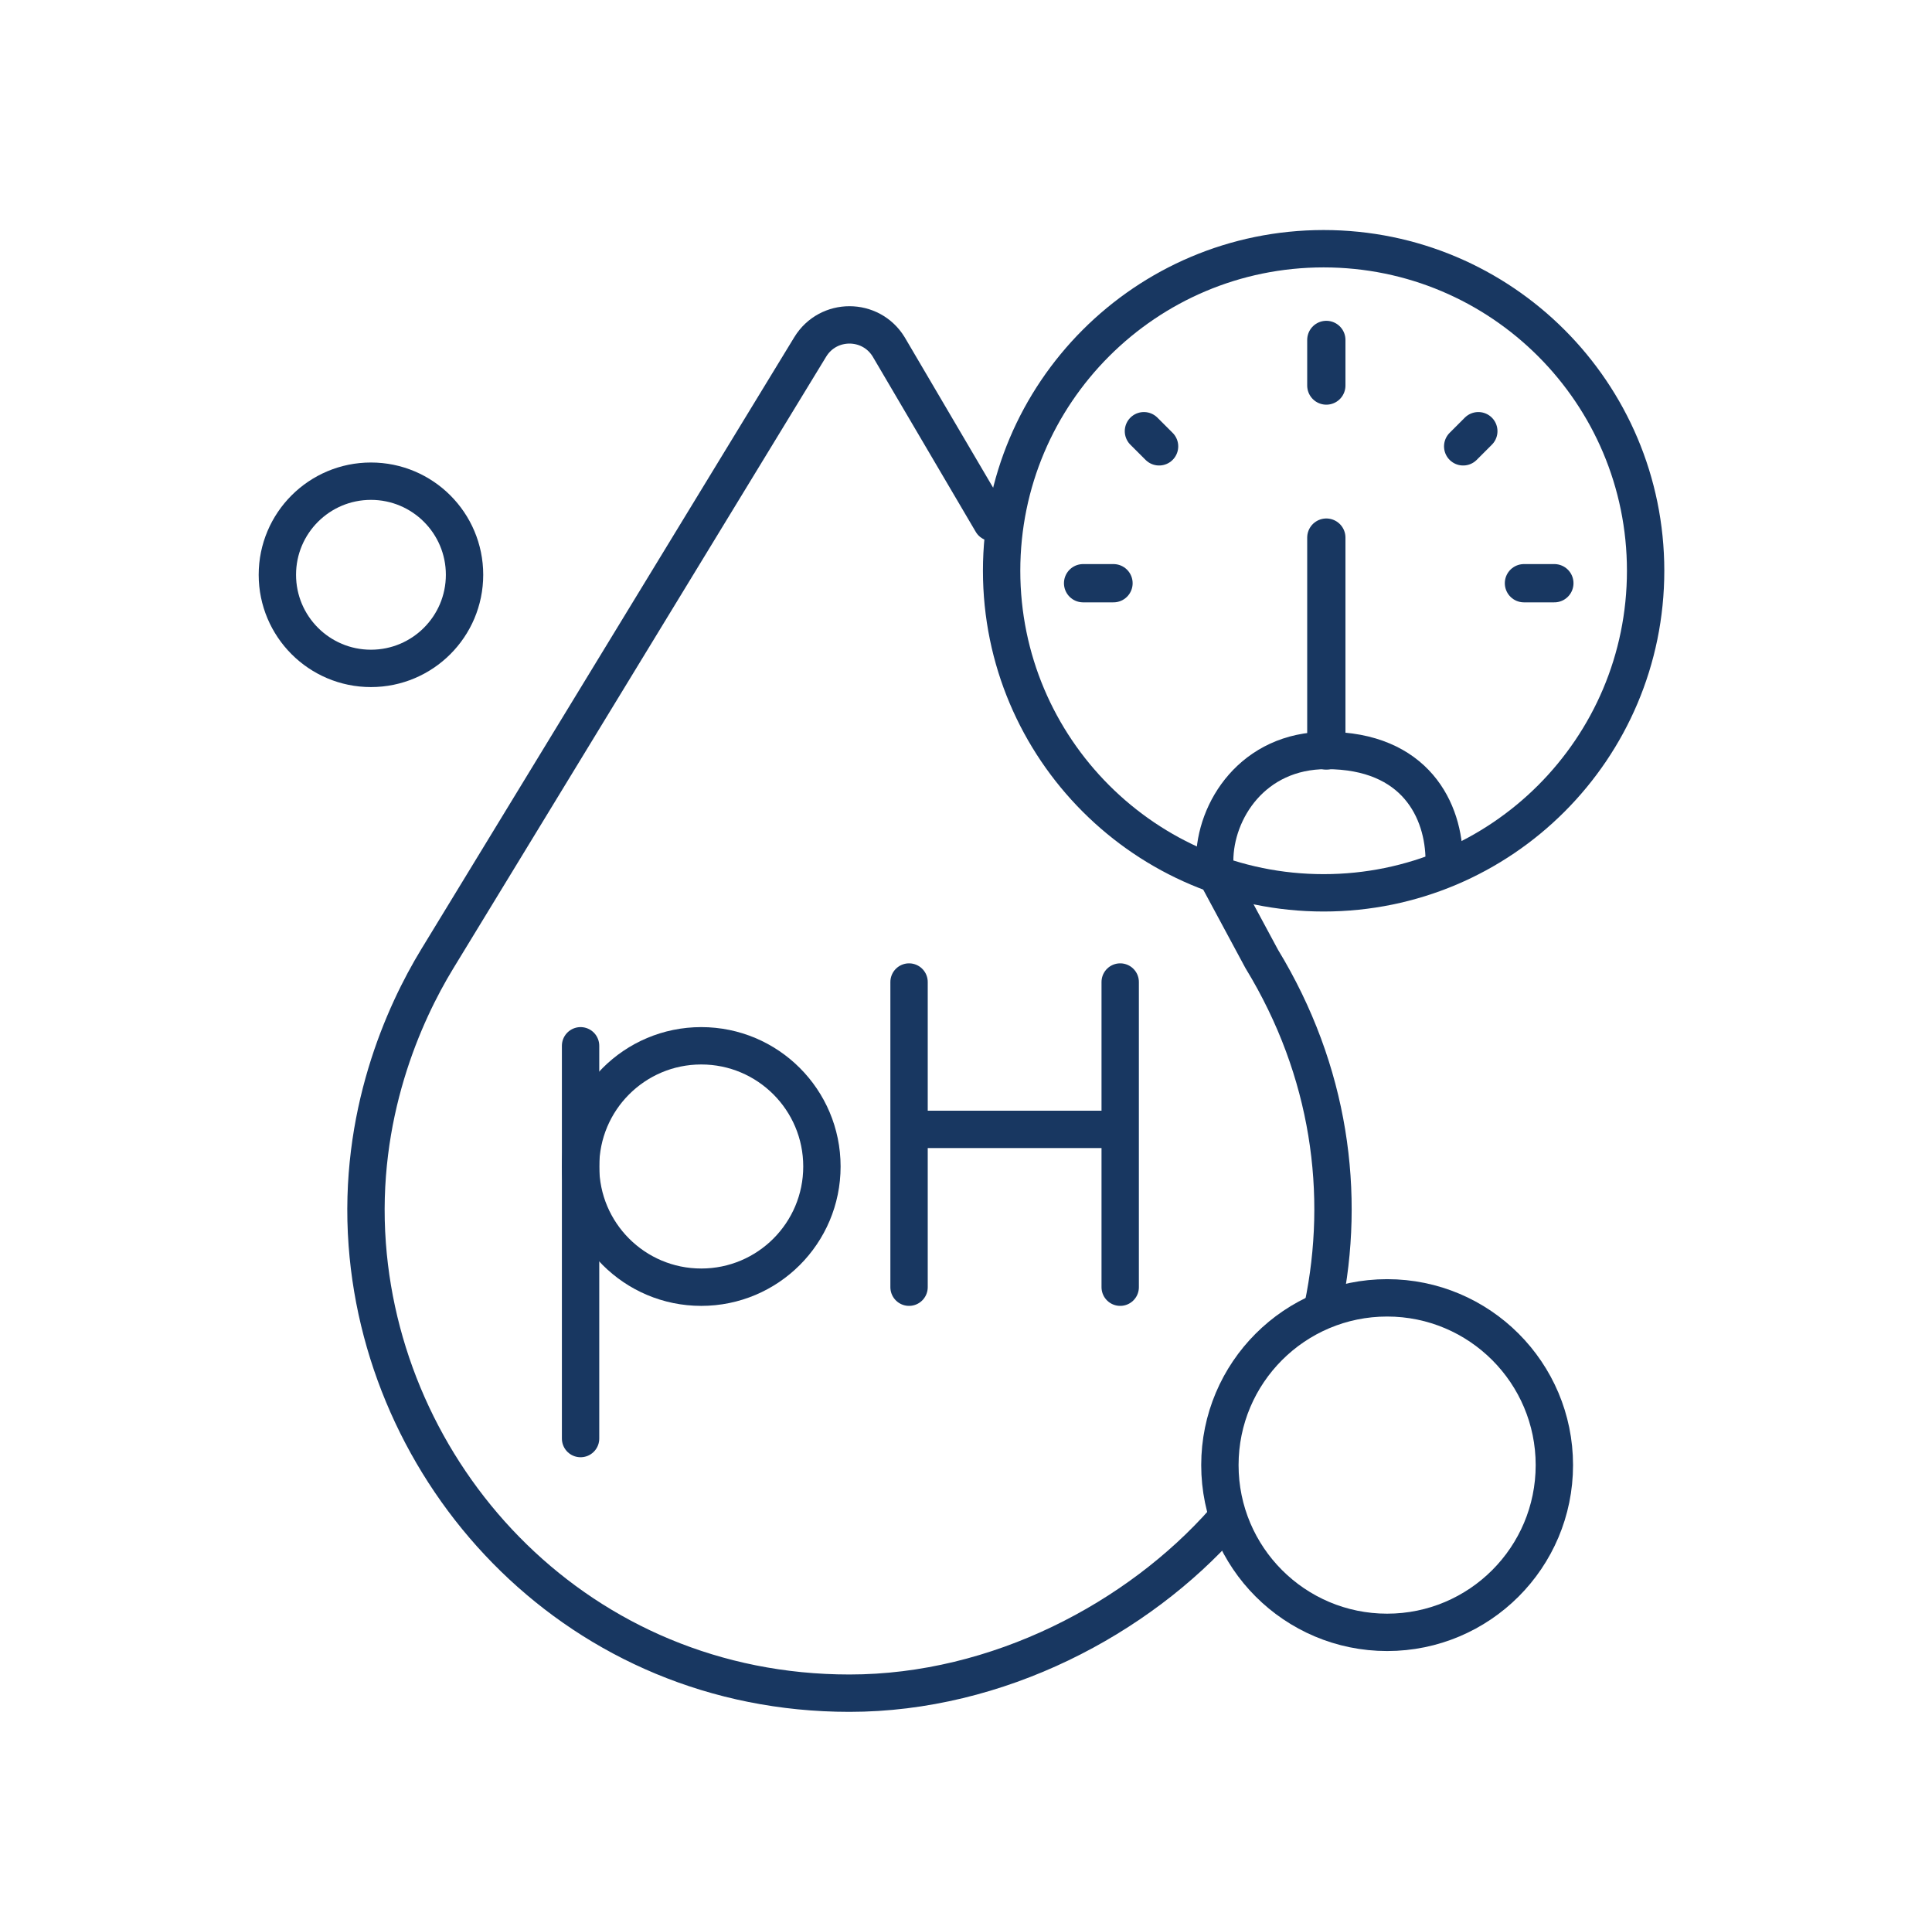 <svg xmlns="http://www.w3.org/2000/svg" fill="none" viewBox="0 0 101 100" height="100" width="101">
<path stroke-linejoin="round" stroke-linecap="round" stroke-miterlimit="10" stroke-width="1.953" stroke="#183761" d="M51.852 27.305L46.459 18.133C45.523 16.598 43.293 16.598 42.357 18.133L22.856 50.122C21.123 52.966 18.7 58.3 19.198 65.038C20.117 77.472 30.32 88.5 44.408 88.5C52.175 88.5 59.499 84.591 64 79.5"></path>
<path fill="#183761" d="M68.201 68.113C68.091 68.641 68.429 69.158 68.957 69.268C69.485 69.378 70.002 69.04 70.113 68.511L68.201 68.113ZM65.96 50.122L65.1 50.585C65.108 50.6 65.117 50.615 65.126 50.63L65.96 50.122ZM69.157 68.312L70.113 68.511C71.391 62.382 70.5 55.694 66.794 49.614L65.96 50.122L65.126 50.63C68.563 56.268 69.383 62.447 68.201 68.113L69.157 68.312ZM65.96 50.122L66.82 49.659L64.386 45.136L63.526 45.599L62.666 46.062L65.1 50.585L65.96 50.122Z"></path>
<path stroke-linejoin="round" stroke-linecap="round" stroke-miterlimit="10" stroke-width="1.953" stroke="#183761" d="M30.351 75.192V54.662"></path>
<path stroke-linejoin="round" stroke-linecap="round" stroke-miterlimit="10" stroke-width="1.953" stroke="#183761" d="M36.659 67.28C40.144 67.28 42.968 64.455 42.968 60.971C42.968 57.487 40.144 54.662 36.659 54.662C33.175 54.662 30.351 57.487 30.351 60.971C30.351 64.455 33.175 67.28 36.659 67.28Z"></path>
<path stroke-linejoin="round" stroke-linecap="round" stroke-miterlimit="10" stroke-width="1.953" stroke="#183761" d="M47.523 51.329V67.28M58.561 51.329V67.28M47.523 59.031H58.561"></path>
<path stroke-linejoin="round" stroke-linecap="round" stroke-miterlimit="10" stroke-width="1.953" stroke="#183761" d="M19.392 34.936C22.095 34.936 24.285 32.745 24.285 30.043C24.285 27.341 22.095 25.151 19.392 25.151C16.69 25.151 14.5 27.341 14.5 30.043C14.5 32.745 16.69 34.936 19.392 34.936Z"></path>
<path stroke-linejoin="round" stroke-linecap="round" stroke-miterlimit="10" stroke-width="1.953" stroke="#183761" d="M72.516 85.321C77.344 85.321 81.258 81.407 81.258 76.579C81.258 71.751 77.344 67.837 72.516 67.837C67.687 67.837 63.773 71.751 63.773 76.579C63.773 81.407 67.687 85.321 72.516 85.321Z"></path>
<path stroke-linejoin="round" stroke-linecap="round" stroke-miterlimit="10" stroke-width="1.953" stroke="#183761" d="M69.196 46.667C78.493 46.667 86.029 39.13 86.029 29.833C86.029 20.537 78.493 13 69.196 13C59.899 13 52.362 20.537 52.362 29.833C52.362 39.13 59.899 46.667 69.196 46.667Z"></path>
<path stroke-linejoin="round" stroke-linecap="round" stroke-miterlimit="10" stroke-width="1.953" stroke="#183761" d="M75.5 45C75.5 42.367 74 39.226 69.337 39.226C65.5 39.226 63.5 42.367 63.5 45"></path>
<path stroke-linecap="round" stroke-width="2" stroke="#183761" d="M69.337 39.226V28.1"></path>
<path stroke-linecap="round" stroke-width="2" stroke="#183761" d="M69.337 17.768V20.152M77.284 22.537L76.49 23.331M81.258 30.484H79.668M58.211 30.484H56.621M59.8 22.537L60.595 23.331"></path>
</svg>
